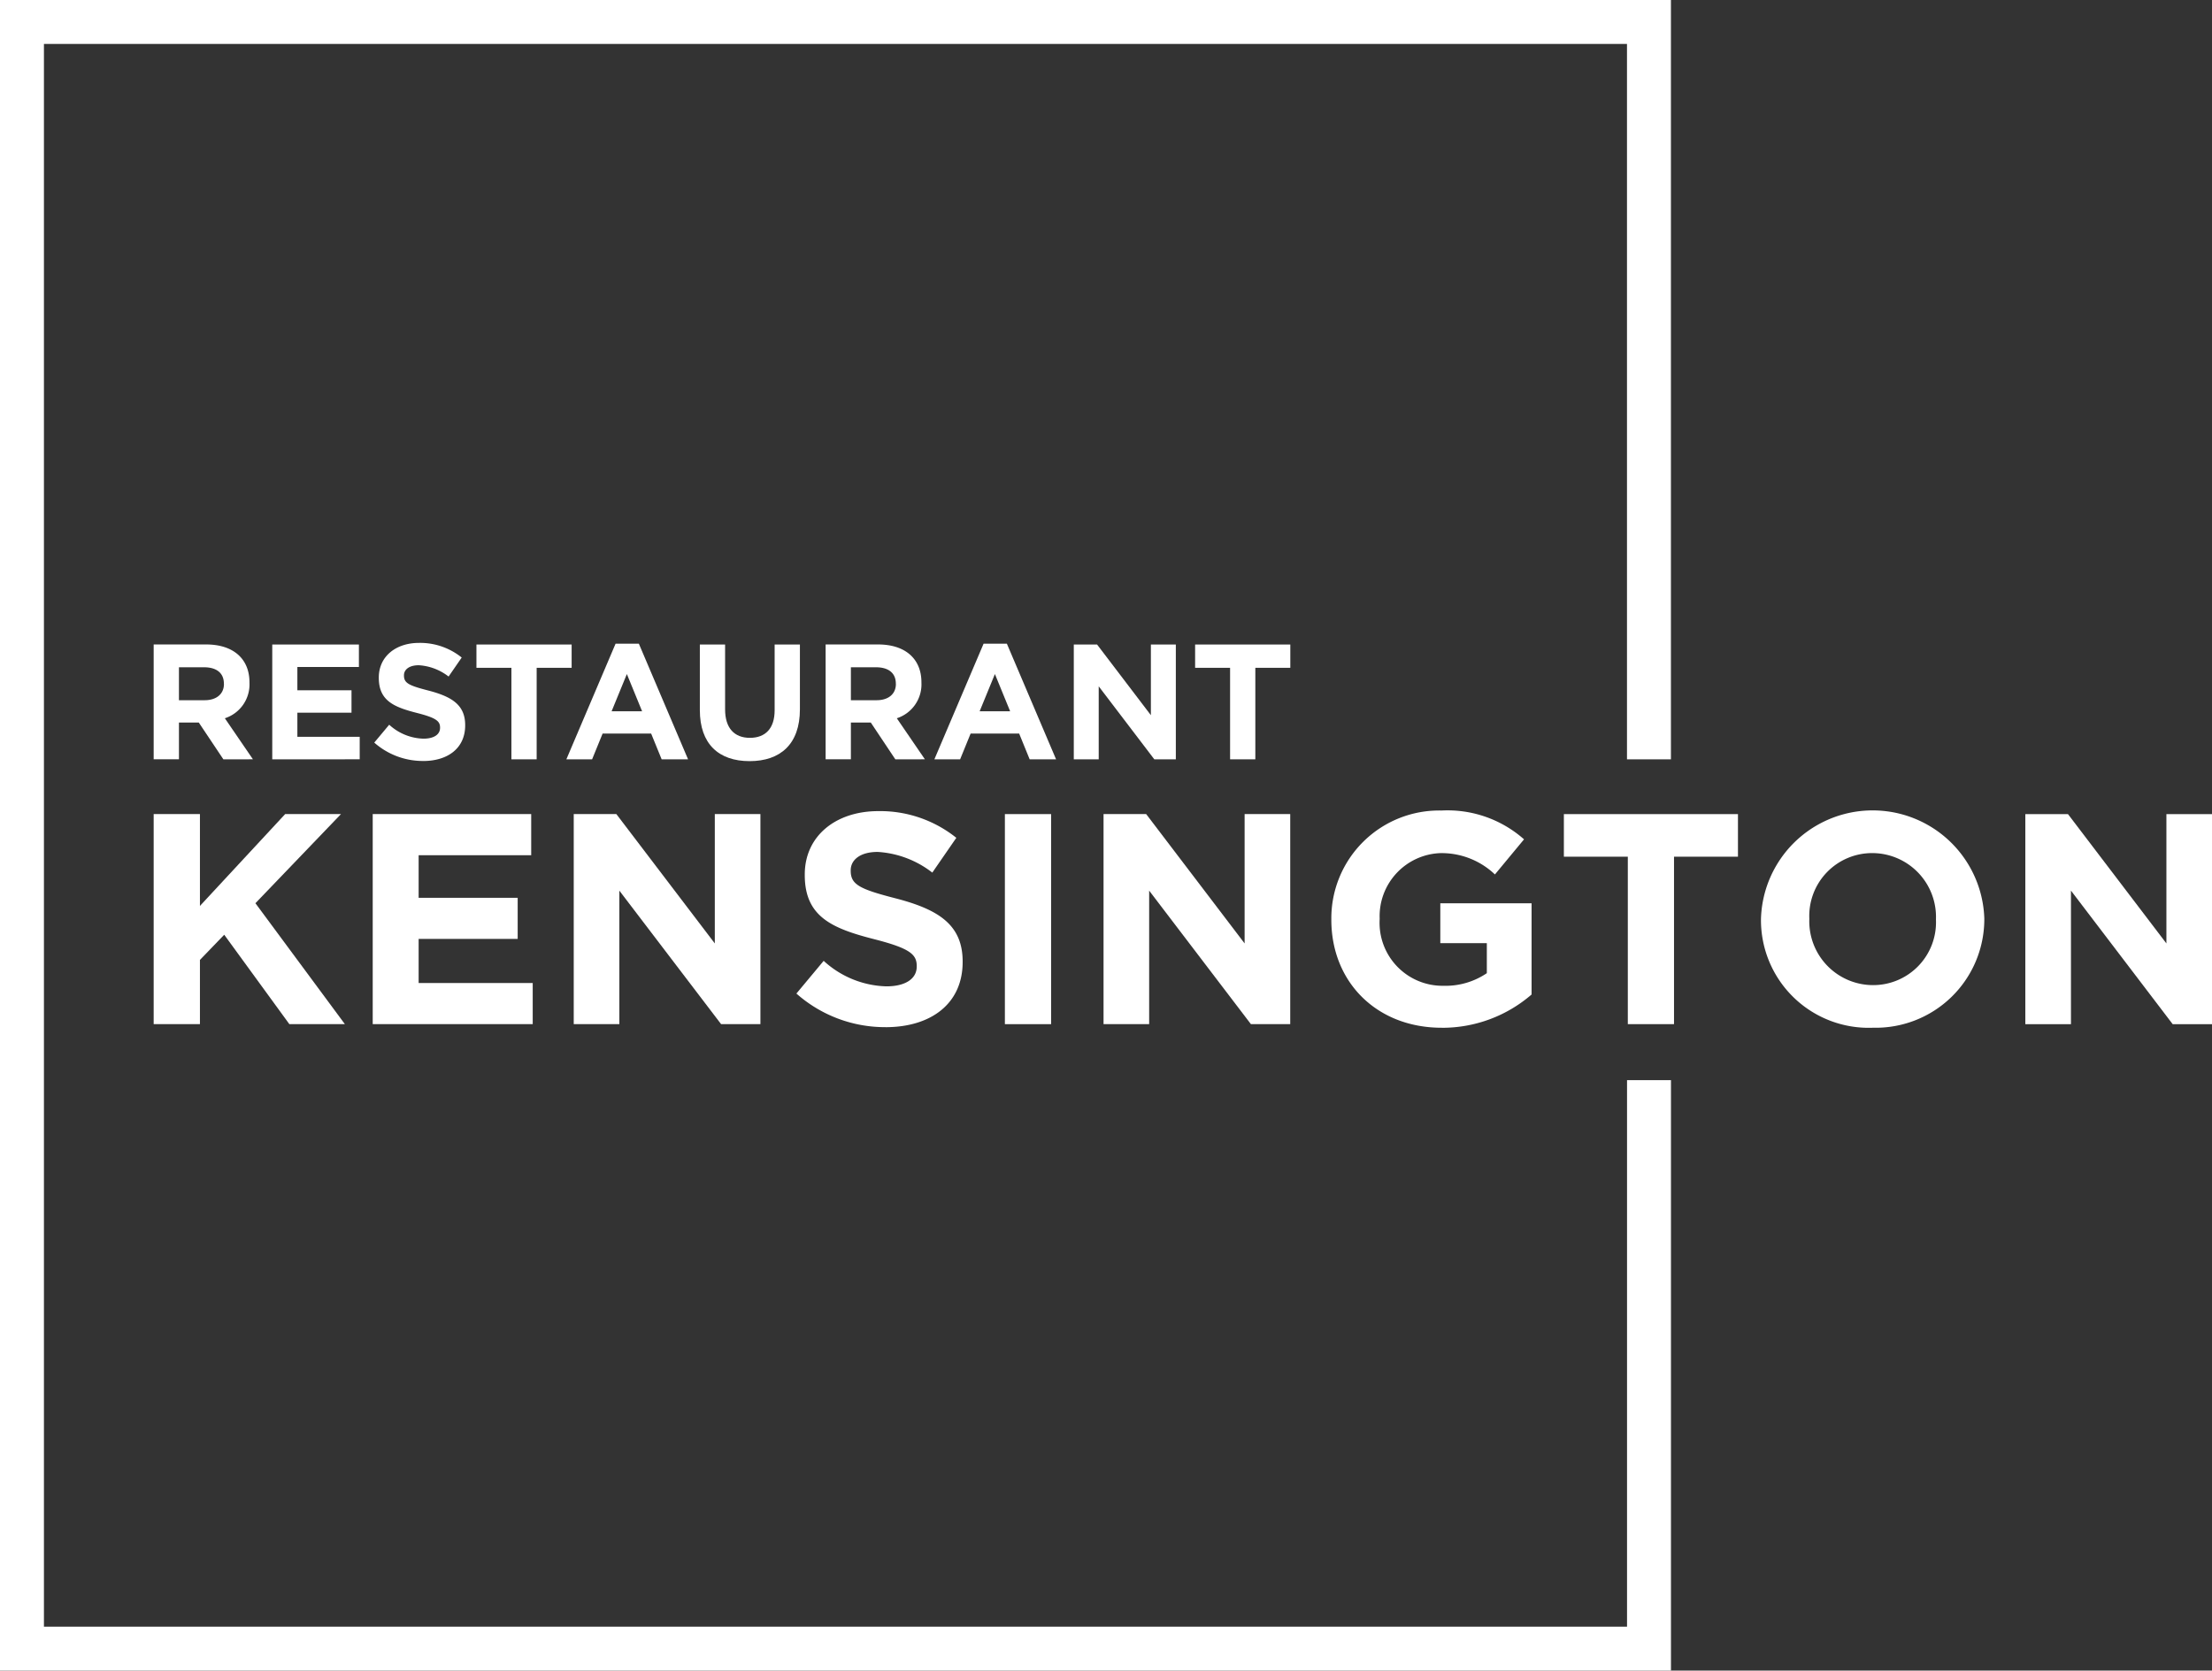 <svg xmlns="http://www.w3.org/2000/svg" xmlns:xlink="http://www.w3.org/1999/xlink" id="Group_5683" data-name="Group 5683" width="181.244" height="136.914" viewBox="0 0 181.244 136.914"><rect x="0" y="0" width="181.244" height="136.914" fill="#333333" stroke="none"/><defs><clipPath id="clip-path"><rect id="Rectangle_2780" data-name="Rectangle 2780" width="181.244" height="136.914" fill="#fff"></rect></clipPath></defs><path id="Path_5190" data-name="Path 5190" d="M0,0V136.914H136.914V88.524h-3.6v44.789H3.6V3.6H133.31V62.232h3.6V0Z" transform="translate(0 0)" fill="#fff"></path><path id="Path_5191" data-name="Path 5191" d="M49.663,221.469l-5.337-7.327-1.99,2.063v5.264H38.545V204.254h3.791v7.527l6.983-7.527h4.573l-7.01,7.305,7.33,9.91Z" transform="translate(-25.954 -137.535)" fill="#fff"></path><path id="Path_5192" data-name="Path 5192" d="M93.49,221.469V204.254h12.986v3.371H97.253v3.49h8.115v3.371H97.253V218.1H106.6v3.368Z" transform="translate(-62.951 -137.535)" fill="#fff"></path><path id="Path_5193" data-name="Path 5193" d="M155.992,221.469l-8.337-10.942v10.942h-3.737V204.254h3.493l8.066,10.6v-10.6h3.737v17.216Z" transform="translate(-96.908 -137.535)" fill="#fff"></path><g id="Group_5682" data-name="Group 5682"><g id="Group_5681" data-name="Group 5681" clip-path="url(#clip-path)"><path id="Path_5194" data-name="Path 5194" d="M207.066,221.212a10.948,10.948,0,0,1-7.3-2.754L202,215.777a7.9,7.9,0,0,0,5.137,2.091c1.554,0,2.488-.615,2.488-1.622v-.051c0-.959-.591-1.449-3.469-2.188-3.469-.886-5.705-1.844-5.705-5.261v-.051c0-3.122,2.507-5.188,6.025-5.188a9.974,9.974,0,0,1,6.393,2.188l-1.968,2.851a8.069,8.069,0,0,0-4.476-1.695c-1.448,0-2.209.663-2.209,1.5v.049c0,1.132.737,1.5,3.712,2.264,3.49.91,5.459,2.164,5.459,5.164v.049c0,3.42-2.605,5.337-6.32,5.337" transform="translate(-134.511 -137.031)" fill="#fff"></path><rect id="Rectangle_2779" data-name="Rectangle 2779" width="3.788" height="17.216" transform="translate(82.337 66.72)" fill="#fff"></rect><path id="Path_5195" data-name="Path 5195" d="M288.9,221.469l-8.337-10.942v10.942h-3.737V204.254h3.493l8.066,10.6v-10.6h3.737v17.216Z" transform="translate(-186.405 -137.535)" fill="#fff"></path><path id="Path_5196" data-name="Path 5196" d="M343.005,221.157c-5.361,0-9.052-3.764-9.052-8.851v-.052a8.836,8.836,0,0,1,9.028-8.9,9.45,9.45,0,0,1,6.761,2.361l-2.385,2.878a6.331,6.331,0,0,0-4.5-1.747,5.172,5.172,0,0,0-4.944,5.361v.049a5.16,5.16,0,0,0,5.215,5.462,6.045,6.045,0,0,0,3.566-1.034v-2.458h-3.812v-3.271h7.479v7.476a11.178,11.178,0,0,1-7.354,2.729" transform="translate(-224.868 -136.927)" fill="#fff"></path><path id="Path_5197" data-name="Path 5197" d="M401.308,207.751v13.723h-3.785V207.751h-5.239v-3.49h14.264v3.49Z" transform="translate(-264.145 -137.54)" fill="#fff"></path><path id="Path_5198" data-name="Path 5198" d="M450.85,221.158a8.822,8.822,0,0,1-9.125-8.852v-.052a9.154,9.154,0,0,1,18.3-.049v.049a8.9,8.9,0,0,1-9.174,8.9m5.212-8.9a5.229,5.229,0,0,0-5.212-5.41,5.148,5.148,0,0,0-5.164,5.361v.049a5.231,5.231,0,0,0,5.215,5.41,5.147,5.147,0,0,0,5.161-5.358Z" transform="translate(-297.437 -136.928)" fill="#fff"></path><path id="Path_5199" data-name="Path 5199" d="M519.594,204.258v10.6l-8.066-10.6h-3.493v17.216h3.739V210.529l8.334,10.945h3.222V204.258Z" transform="translate(-342.086 -137.538)" fill="#fff"></path><path id="Path_5200" data-name="Path 5200" d="M44.26,171.118,42.243,168.1H40.618v3.014H38.547v-9.412h4.3c2.218,0,3.55,1.17,3.55,3.106v.027a2.919,2.919,0,0,1-2.017,2.916l2.3,3.363Zm.041-6.2c0-.888-.617-1.346-1.627-1.346H40.618v2.7h2.1c1.007,0,1.587-.539,1.587-1.329Z" transform="translate(-25.956 -108.885)" fill="#fff"></path><path id="Path_5201" data-name="Path 5201" d="M68.293,171.121v-9.409h7.1v1.841H70.351v1.909h4.435V167.3H70.351v1.977h5.107v1.841Z" transform="translate(-45.985 -108.889)" fill="#fff"></path><path id="Path_5202" data-name="Path 5202" d="M97.875,170.977a6,6,0,0,1-3.994-1.506l1.224-1.465a4.311,4.311,0,0,0,2.808,1.143c.848,0,1.359-.336,1.359-.888v-.027c0-.523-.322-.793-1.9-1.194-1.9-.485-3.119-1.01-3.119-2.878v-.027c0-1.706,1.373-2.835,3.3-2.835a5.426,5.426,0,0,1,3.493,1.2l-1.075,1.557a4.418,4.418,0,0,0-2.445-.926c-.793,0-1.211.363-1.211.82v.027c0,.617.4.818,2.031,1.235,1.906.5,2.984,1.183,2.984,2.824v.025c0,1.871-1.424,2.919-3.455,2.919" transform="translate(-63.215 -108.611)" fill="#fff"></path><path id="Path_5203" data-name="Path 5203" d="M124.446,163.619v7.5h-2.069v-7.5h-2.865V161.71h7.8v1.909Z" transform="translate(-80.474 -108.888)" fill="#fff"></path><path id="Path_5204" data-name="Path 5204" d="M149.874,170.985l-.861-2.112h-3.978l-.861,2.112h-2.109l4.032-9.477h1.909l4.032,9.477Zm-2.851-6.991-1.251,3.052h2.5Z" transform="translate(-95.66 -108.752)" fill="#fff"></path><path id="Path_5205" data-name="Path 5205" d="M179.623,171.269c-2.529,0-4.072-1.411-4.072-4.181v-5.375h2.069v5.321c0,1.533.763,2.326,2.031,2.326s2.028-.764,2.028-2.258v-5.388h2.071v5.31c0,2.849-1.6,4.246-4.127,4.246" transform="translate(-118.208 -108.89)" fill="#fff"></path><path id="Path_5206" data-name="Path 5206" d="M212.812,171.118,210.8,168.1H209.17v3.014H207.1v-9.412h4.3c2.218,0,3.55,1.17,3.55,3.106v.027a2.919,2.919,0,0,1-2.017,2.916l2.3,3.363Zm.041-6.2c0-.888-.617-1.346-1.627-1.346H209.17v2.7h2.1c1.01,0,1.587-.539,1.587-1.329Z" transform="translate(-139.451 -108.885)" fill="#fff"></path><path id="Path_5207" data-name="Path 5207" d="M242.188,170.985l-.861-2.112h-3.978l-.861,2.112h-2.109l4.032-9.477h1.909l4.032,9.477Zm-2.849-6.991-1.251,3.052h2.5Z" transform="translate(-157.82 -108.752)" fill="#fff"></path><path id="Path_5208" data-name="Path 5208" d="M275.951,171.121l-4.557-5.984v5.984h-2.042v-9.409h1.909l4.408,5.792v-5.792h2.044v9.409Z" transform="translate(-181.369 -108.889)" fill="#fff"></path><path id="Path_5209" data-name="Path 5209" d="M304.721,163.619v7.5h-2.069v-7.5h-2.865V161.71h7.8v1.909Z" transform="translate(-201.863 -108.888)" fill="#fff"></path></g></g></svg>
